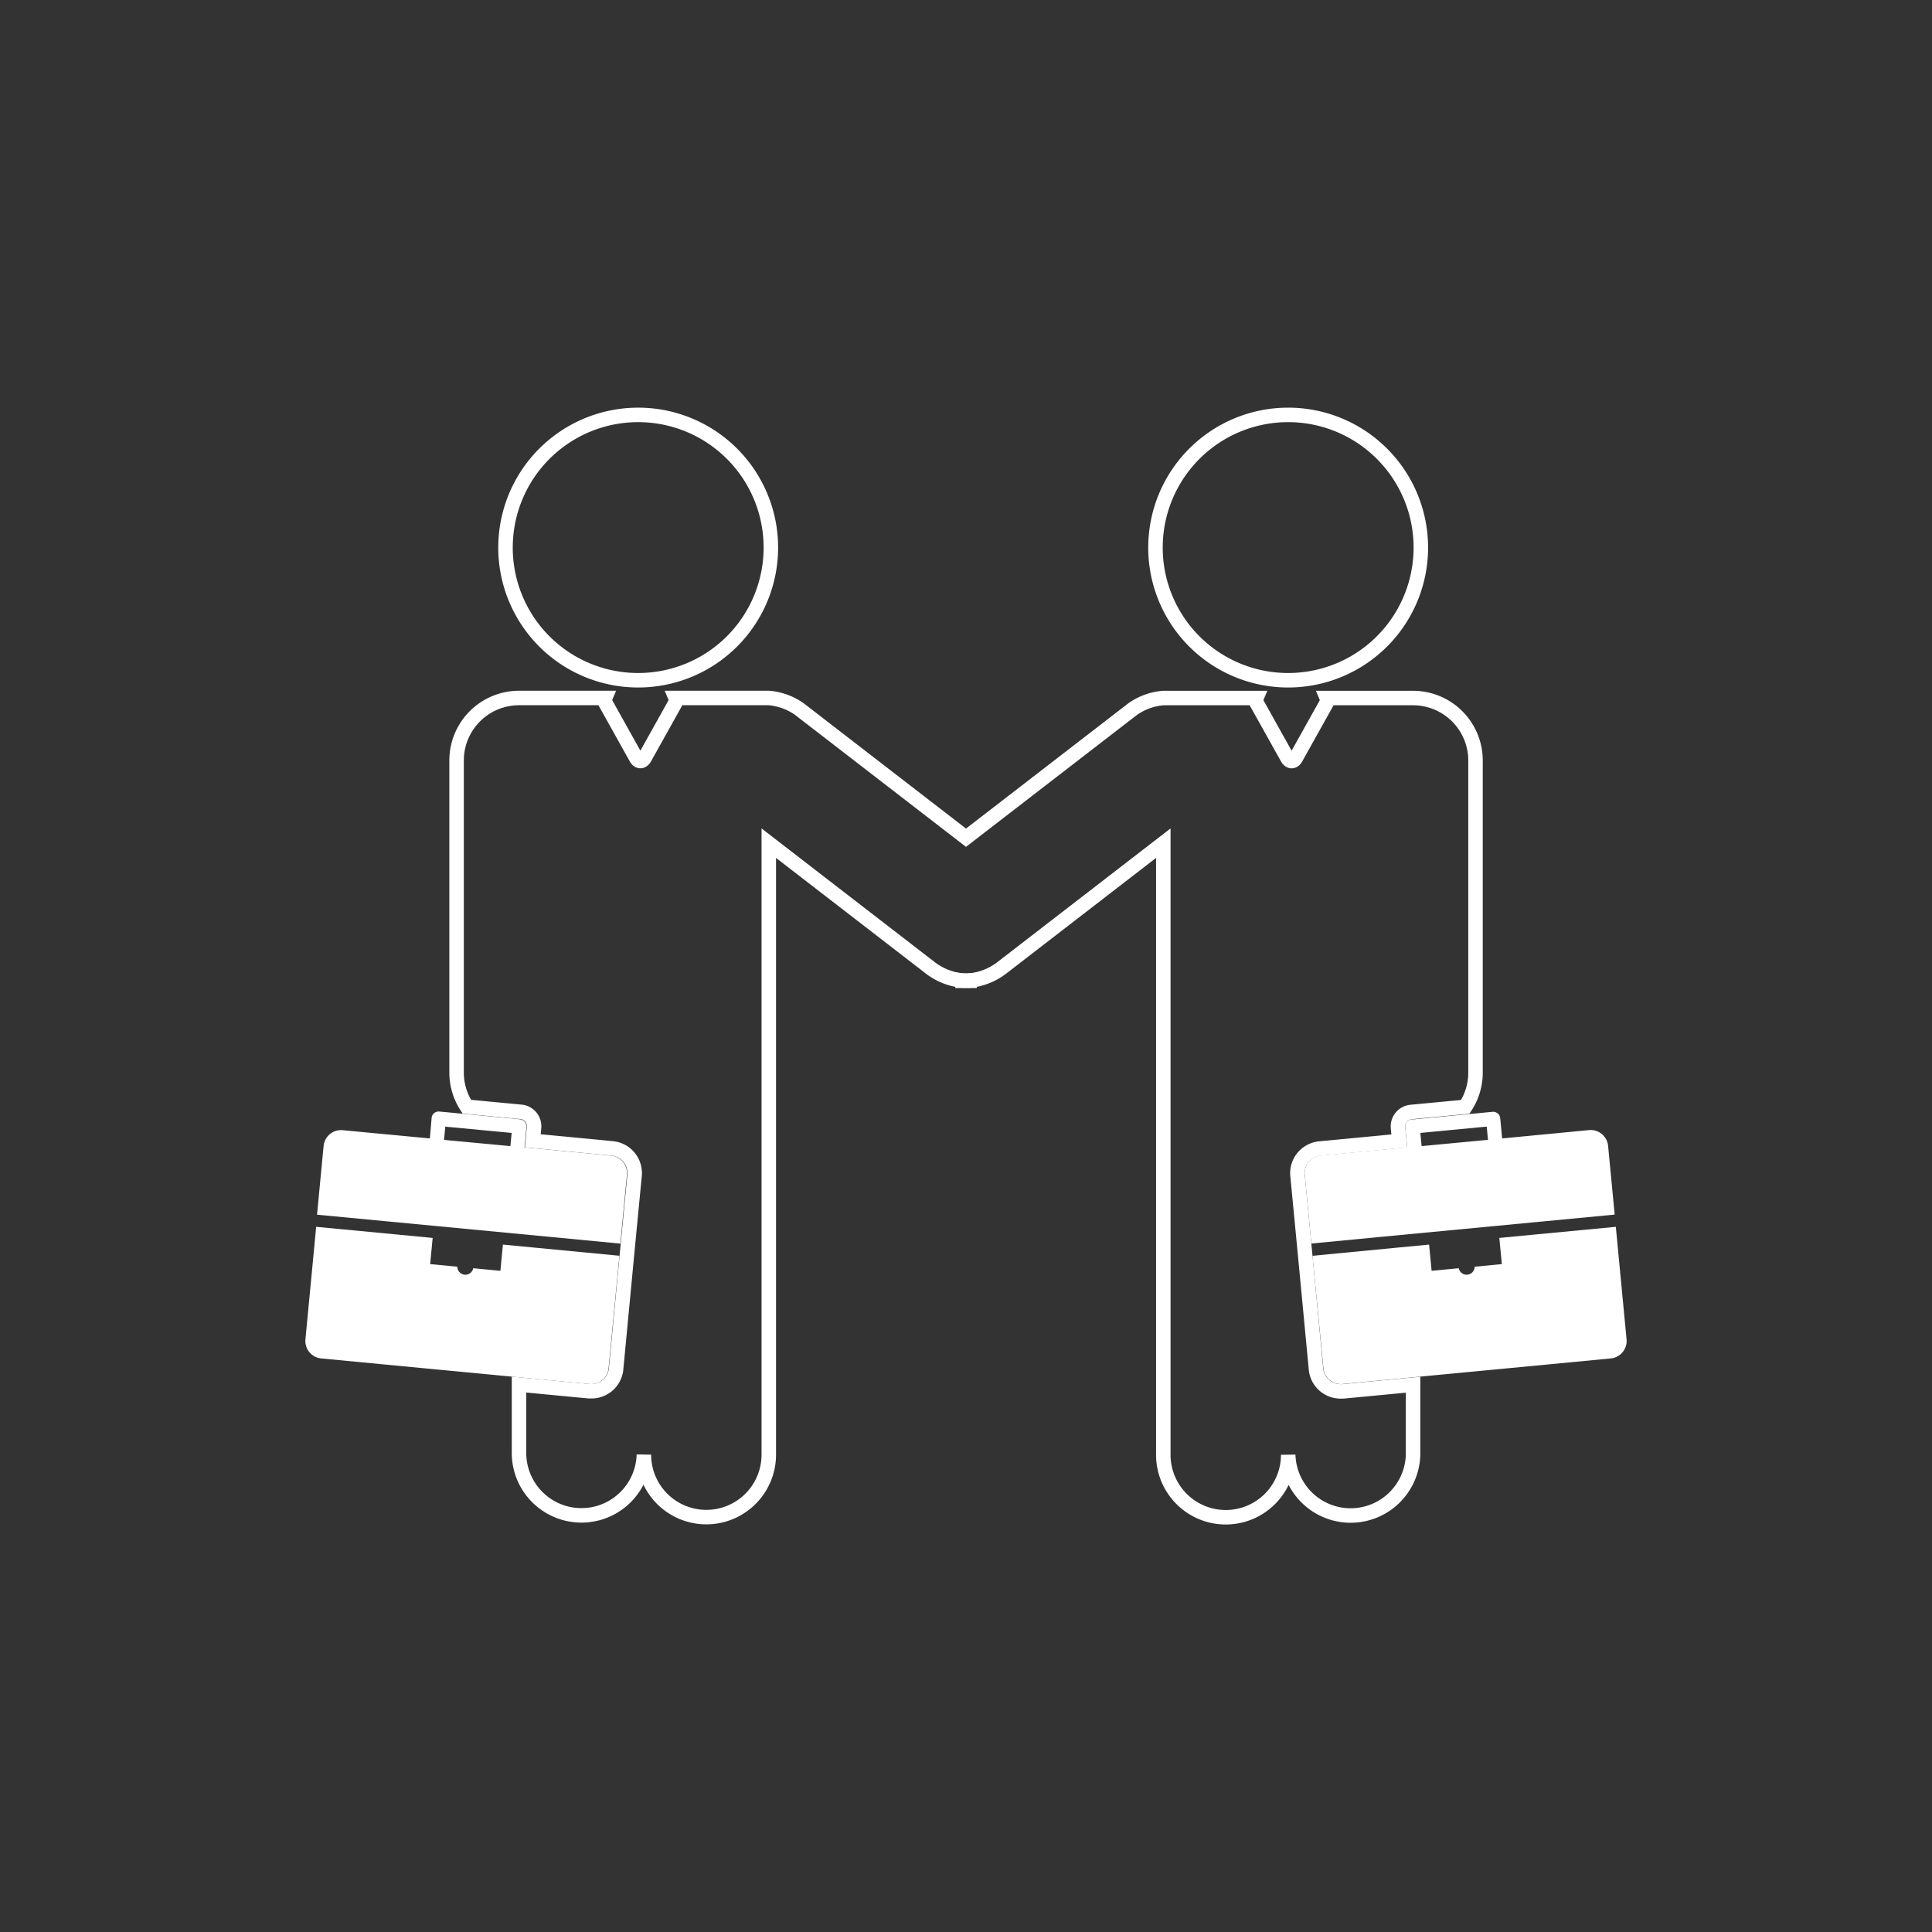<svg id="Layer_1" data-name="Layer 1" xmlns="http://www.w3.org/2000/svg" viewBox="0 0 400 400"><rect x="0" y="0" width="400" height="400" fill="#333333" stroke="none"/><defs><style>.cls-1{fill:none;stroke:#fff;stroke-miterlimit:10;stroke-width:3px;}.cls-2{fill:#fff;}</style></defs><path class="cls-1" d="M132.14,140.84a27.47,27.47,0,1,0-27.48-27.46A27.46,27.46,0,0,0,132.14,140.84Z"/><path class="cls-1" d="M266.71,140.84a27.47,27.47,0,1,0-27.48-27.46A27.46,27.46,0,0,0,266.71,140.84Z"/><path class="cls-2" d="M292.24,231.74a1.46,1.46,0,0,0-1.29,1.62v0l.4,4.17-17.94,1.71a3.64,3.64,0,0,0-3.27,4l.71,7.38.65,6.84,14.7-1.41,33.39-3.18,14.71-1.4-.65-6.83-.71-7.39a3.62,3.62,0,0,0-4-3.27L311,235.7l-.39-4.16s0,0,0,0v0a1.46,1.46,0,0,0-1.57-1.35l-.56.05-15.71,1.5Zm15.57,1.51.26,2.74-13.74,1.3-.26-2.73Z"/><path class="cls-1" d="M200,203.07h-.72V203Z"/><path class="cls-2" d="M336.76,277.28,334.54,254l-16.81,1.6-7.31.7h0l.52,5.42-5.63.54h0a1.66,1.66,0,0,1-3.29.31h0l-5.62.54-.52-5.43h0l-7.32.7L271.74,260,274,283.27a3.63,3.63,0,0,0,4,3.27l12.73-1.21,30.11-2.87,12.73-1.22A3.63,3.63,0,0,0,336.76,277.28Z"/><path class="cls-2" d="M107.2,231.68l-15.71-1.5-.56-.05a1.46,1.46,0,0,0-1.57,1.35v0s0,0,0,0L89,235.7,71,234a3.62,3.62,0,0,0-4,3.27l-.71,7.39-.65,6.83,14.71,1.4,33.39,3.18,14.7,1.41.65-6.84.71-7.38a3.64,3.64,0,0,0-3.27-4l-17.94-1.71.4-4.17v0a1.46,1.46,0,0,0-1.29-1.62Zm-1.27,2.88-.26,2.73L91.93,236l.26-2.74Z"/><path class="cls-1" d="M305.49,157.44v64.63a12.91,12.91,0,0,1-2.12,7.09l-11.27,1.07a3,3,0,0,0-2.66,3.23l.27,2.76-16.44,1.57a5.15,5.15,0,0,0-3.48,1.84,5.09,5.09,0,0,0-1.15,3.76l1.51,15.72,2.31,24.31a5.11,5.11,0,0,0,5.11,4.65l.49,0,14.5-1.38v14.51a12.93,12.93,0,0,1-25.85,0,12.93,12.93,0,0,1-25.86,0V174.57L207.4,200.39a13,13,0,0,1-6.67,2.63l-.72,0h0l-.72,0a13,13,0,0,1-6.67-2.63l-33.45-25.82v126.6a12.93,12.93,0,0,1-25.86,0,12.93,12.93,0,0,1-25.85,0V286.66l14.5,1.38.49,0a5.11,5.11,0,0,0,5.11-4.65l2.31-24.31,1.51-15.72a5.13,5.13,0,0,0-4.63-5.6l-16.44-1.57.26-2.76a3,3,0,0,0-2.65-3.23l-11.27-1.07a12.83,12.83,0,0,1-2.12-7.09V157.44a12.94,12.94,0,0,1,12.93-12.93h17.84a1.19,1.19,0,0,0,.1,1.11l6.29,11.27c.48.9,1.29.9,1.79,0l6.29-11.27a1.19,1.19,0,0,0,.1-1.11h19.3v0a12.83,12.83,0,0,1,6.32,2.29l0,0L200,173.44l34.51-26.63,0,0a12.83,12.83,0,0,1,6.32-2.29v0h19.3a1.19,1.19,0,0,0,.1,1.11l6.29,11.27c.49.9,1.31.9,1.79,0l6.29-11.27a1.19,1.19,0,0,0,.1-1.11h17.84A12.94,12.94,0,0,1,305.49,157.44Z"/><path class="cls-1" d="M200.73,203v.06H200Z"/><path class="cls-2" d="M63.24,277.28,65.46,254l16.81,1.6,7.31.7h0l-.52,5.42,5.63.54h0a1.66,1.66,0,0,0,3.29.31h0l5.62.54.52-5.43h0l7.32.7,16.8,1.61L126,283.27a3.63,3.63,0,0,1-4,3.27l-12.73-1.21-30.11-2.87-12.73-1.22A3.63,3.63,0,0,1,63.24,277.28Z"/></svg>